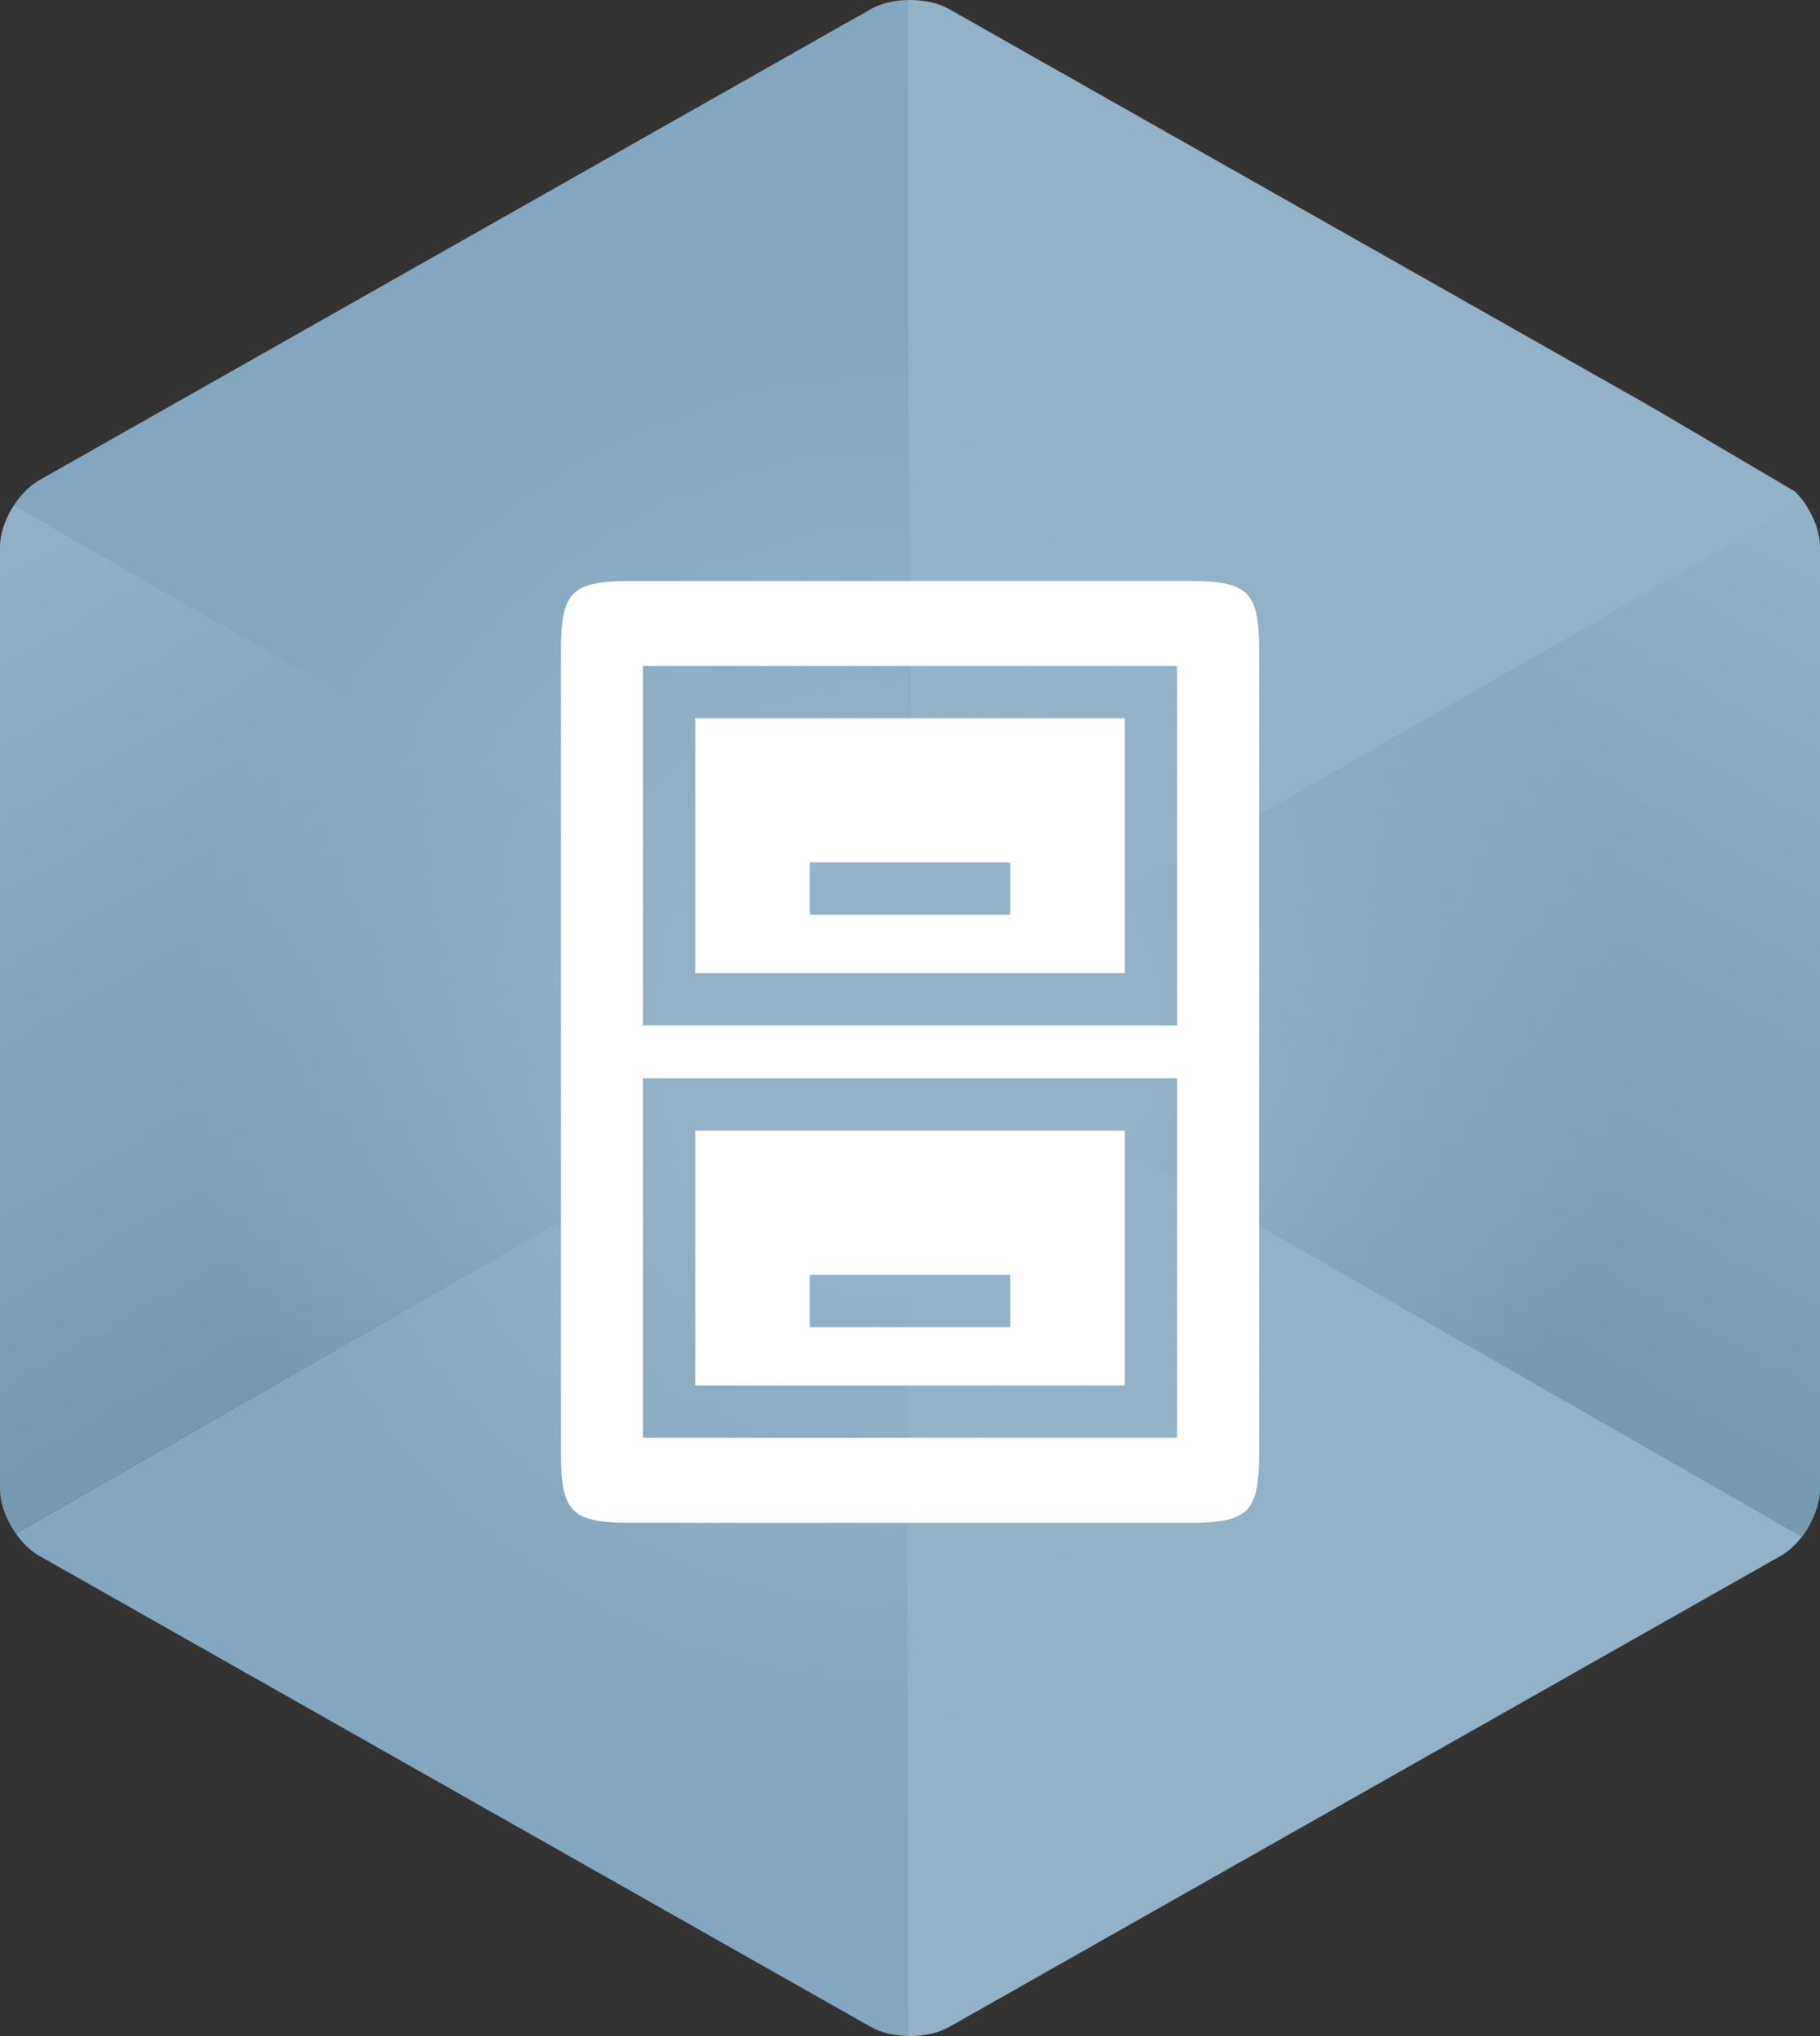 <?xml version="1.0" encoding="utf-8"?>
<!-- Generator: Adobe Illustrator 16.0.0, SVG Export Plug-In . SVG Version: 6.00 Build 0)  -->
<!DOCTYPE svg PUBLIC "-//W3C//DTD SVG 1.1//EN" "http://www.w3.org/Graphics/SVG/1.1/DTD/svg11.dtd">
<svg version="1.1" id="Layer_1" xmlns="http://www.w3.org/2000/svg" xmlns:xlink="http://www.w3.org/1999/xlink" x="0px" y="0px"
	 width="122.979px" height="137.542px" viewBox="0 0 122.979 137.542" enable-background="new 0 0 122.979 137.542"
	 xml:space="preserve">
<rect x="0" y="0" width="122.979" height="137.542" fill="#333333" stroke="none"/>
<g>
	<g>
		<defs>
			<path id="SVGID_1_" d="M64.133,0.613C63.436,0.218,62.496,0,61.489,0c-1.007,0-1.946,0.218-2.643,0.613L2.644,32.445
				C1.21,33.257,0,35.315,0,36.939v63.666c0,1.623,1.21,3.681,2.644,4.493l56.203,31.833c0.697,0.396,1.636,0.611,2.643,0.611
				c1.007,0,1.946-0.216,2.644-0.611l56.201-31.833c1.434-0.812,2.646-2.87,2.646-4.493V36.939c0-1.625-1.212-3.682-2.646-4.494
				L64.133,0.613"/>
		</defs>
		<clipPath id="SVGID_2_">
			<use xlink:href="#SVGID_1_"  overflow="visible"/>
		</clipPath>
		<g clip-path="url(#SVGID_2_)">
			<polygon fill="#83A7C0" points="61.389,68.993 -1.219,104.906 61.469,139.467 			"/>
		</g>
		<g clip-path="url(#SVGID_2_)">
			<polygon fill="#83A7C0" points="61.389,68.913 61.443,-2.302 -0.742,33.24 			"/>
		</g>
		<g clip-path="url(#SVGID_2_)">
			<polygon fill="#92B2C9" points="61.469,68.913 61.336,-2.091 122.567,33.955 			"/>
		</g>
		<g clip-path="url(#SVGID_2_)">
			<polygon fill="#92B2C9" points="61.389,139.625 61.23,68.913 124.157,104.27 			"/>
		</g>
		<linearGradient id="SVGID_3_" gradientUnits="userSpaceOnUse" x1="-0.759" y1="32.661" x2="30.211" y2="86.991">
			<stop  offset="0" style="stop-color:#92B2C9"/>
			<stop  offset="1" style="stop-color:#7599B0"/>
		</linearGradient>
		<polygon clip-path="url(#SVGID_2_)" fill="url(#SVGID_3_)" points="61.548,68.913 -1.219,32.922 -1.219,104.906 		"/>
		
			<linearGradient id="SVGID_4_" gradientUnits="userSpaceOnUse" x1="1428.315" y1="32.66" x2="1459.285" y2="86.989" gradientTransform="matrix(-1 0 0 1 1551.482 0)">
			<stop  offset="0" style="stop-color:#92B2C9"/>
			<stop  offset="1" style="stop-color:#7599B0"/>
		</linearGradient>
		<polygon clip-path="url(#SVGID_2_)" fill="url(#SVGID_4_)" points="60.861,68.913 123.628,32.922 123.628,104.906 		"/>
		<radialGradient id="SVGID_5_" cx="61.191" cy="69.495" r="53.613" gradientUnits="userSpaceOnUse">
			<stop  offset="0.313" style="stop-color:#92B2C9"/>
			<stop  offset="0.908" style="stop-color:#92B2C9;stop-opacity:0"/>
			<stop  offset="1" style="stop-color:#92B2C9;stop-opacity:0"/>
		</radialGradient>
		<circle clip-path="url(#SVGID_2_)" fill="url(#SVGID_5_)" cx="61.192" cy="69.497" r="53.612"/>
	</g>
</g>
<path fill="#FFFFFF" d="M80.339,39.249H42.641c-4.029,0-4.74,0.71-4.74,4.739v54.146c0,4.03,0.711,4.74,4.74,4.74h37.698
	c4.029,0,4.739-0.71,4.739-4.74V43.988C85.078,39.958,84.368,39.249,80.339,39.249 M79.533,97.131H43.446V72.847h36.087V97.131z
	 M79.533,69.274H43.446V44.99h36.087V69.274z"/>
<path fill="#FFFFFF" d="M46.979,65.741H76V48.523H46.979V65.741z M68.262,61.792H54.718v-3.533h13.543V61.792z"/>
<path fill="#FFFFFF" d="M46.979,93.599H76V76.38H46.979V93.599z M68.262,89.652H54.718v-3.533h13.543V89.652z"/>
</svg>
